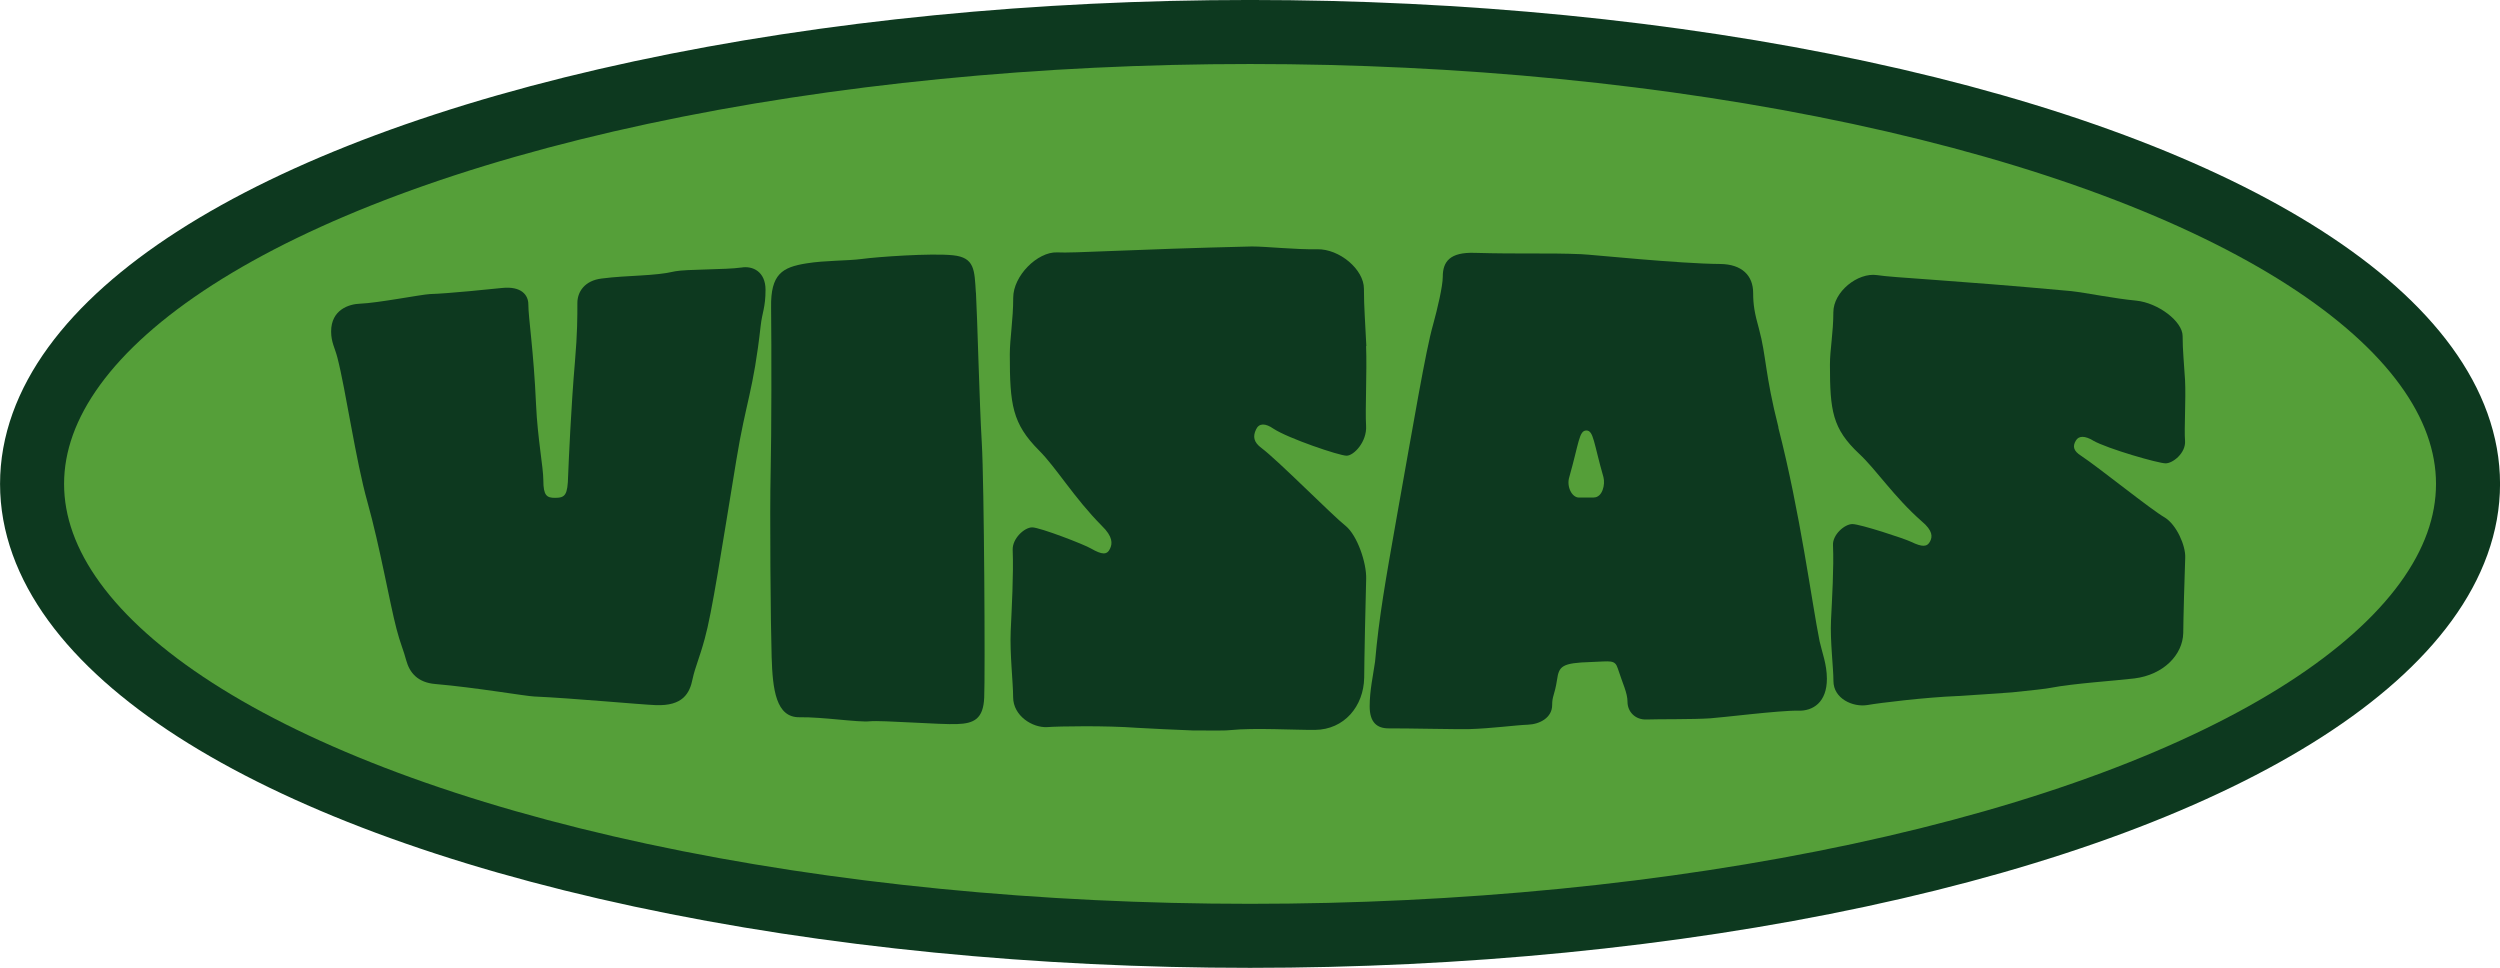 <svg xmlns="http://www.w3.org/2000/svg" id="b" width="98.2mm" height="38.02mm" viewBox="0 0 278.37 107.77"><g id="c"><ellipse cx="139.19" cy="53.88" rx="135.62" ry="50.32" fill="#559f39" stroke="#0d391f" stroke-miterlimit="10" stroke-width="7.13"></ellipse><path d="m82.51,29.79c-1.62.24-6.12.18-7.3.41-2.43.57-5.19.42-8.22.81-1.89.23-2.7,1.48-2.7,2.72,0,1.55,0,3.41-.27,6.53-.43,4.98-.7,11.16-.76,12.7-.05,2.16-.32,2.47-1.46,2.47-.92,0-1.3-.25-1.3-1.96,0-1.41-.65-4.75-.81-8.4-.27-6.08-.86-9.67-.86-11.18,0-1.03-.76-2.05-2.92-1.83-1.08.11-6.05.63-8.04.68-.97.05-5.83,1-7.77,1.07-1.24.04-3.23.67-3.23,3.1,0,1.19.43,1.85.7,2.91.92,3.55,2.05,11.49,3.34,16.06,1.4,5,2.48,11.25,3.24,14.14.38,1.5.81,2.45,1.08,3.5.38,1.4,1.3,2.48,3.24,2.64,4.53.39,10.04,1.35,11.02,1.39,4.16.18,12,.91,13.52.96,3.03.12,3.79-1.32,4.11-2.92.27-1.28.76-2.29,1.35-4.47.81-2.89,1.84-9.69,3.52-19.9,1.08-6.6,1.89-7.62,2.71-14.95.16-1.47.54-2.02.54-4.01,0-2-1.41-2.7-2.71-2.47Z" fill="#0d391f" stroke-width="0"></path><path d="m108.66,32.57c-.16-2.5-.11-3.9-2.55-4.15-2.44-.25-8.45.18-10.13.41-1.68.22-4.06.15-6.17.49-2.71.43-4.01,1.19-3.95,4.9.05,4.39.05,13.97-.05,18.36-.11,4.26,0,17.16.11,20.56.11,3.66.49,6.75,3.09,6.72,2.6-.04,6.55.59,7.85.45,1.3-.13,7.91.39,9.7.31,1.9-.06,2.93-.58,3.03-2.95.11-2.37,0-23.85-.27-28.38-.27-4.53-.49-13.93-.65-16.71Z" fill="#0d391f" stroke-width="0"></path><path d="m152.14,38.53c-.11-2.49-.27-4.26-.27-6.39,0-2.13-2.71-4.44-5.21-4.39-2.39.05-5.64-.31-7.27-.31-13.56.32-19.9.77-21.69.66-2.17-.08-4.88,2.6-4.88,5.05,0,2.45-.38,4.56-.38,6.31,0,5.6.27,7.69,3.25,10.69,1.9,1.89,3.9,5.27,6.99,8.39,1.25,1.21,1.19,1.99.92,2.55-.33.71-.87.7-2.11-.01-.7-.43-5.69-2.36-6.56-2.36-.87,0-2.22,1.25-2.17,2.51.11,2.73-.11,6.51-.22,9.03-.11,2.52.27,5.75.27,7.36,0,2.1,2.17,3.43,3.79,3.34,1.36-.1,6.5-.18,10.03.08,1.63.1,4.01.2,6.13.29,2.06.02,3.9.03,4.28-.04,2.6-.27,7.21,0,9.38-.02,3.25-.03,5.42-2.62,5.48-5.81,0-1.42.16-9.3.22-11.01.05-1.77-.98-4.82-2.28-5.89-1.52-1.2-7.48-7.25-9.38-8.68-.87-.64-.98-1.28-.6-2.07.33-.71,1.03-.71,1.95-.07,1.63,1.07,7.32,3,8.13,3,.81,0,2.28-1.56,2.17-3.33-.11-1.78.11-6.03,0-8.88Z" fill="#0d391f" stroke-width="0"></path><path d="m198.03,47.59c-1.52-5.97-1.35-7.96-2.17-10.97-.49-1.75-.65-2.69-.65-4.01,0-1.92-1.24-3.2-3.68-3.22-4.6-.03-14.35-1.05-15.44-1.09-3.79-.16-6.77,0-11.92-.15-2.71-.08-3.52.96-3.52,2.66,0,1.06-.6,3.59-1.08,5.34-.81,2.81-2.17,10.92-4.07,21.55-1.25,7.09-1.95,11-2.39,15.97-.22,1.56-.6,3.2-.6,4.98s.81,2.47,2.17,2.45c1.63-.02,7.75.12,8.94.08,2.44-.07,5.15-.44,6.5-.49,1.36-.05,2.71-.8,2.71-2.19,0-1.04.27-1.05.54-2.8.22-1.54.54-1.89,3.79-1.99,2.17-.07,2.65-.3,2.98.72.54,1.7,1.08,2.7,1.08,3.73,0,1.03.81,2.02,2.17,1.95,1.08-.05,5.15,0,7.04-.13,1.08-.06,7.85-.9,9.74-.85,1.73.07,3.25-.96,3.25-3.55,0-1.62-.54-2.95-.81-4.17-.87-4.31-2.16-14.34-4.6-23.81Zm-20.58,7.81c-.54,0-1.08,0-1.63,0-.81,0-1.41-1.25-1.08-2.29,1.08-3.81,1.08-5.18,1.9-5.18.81,0,.81,1.39,1.9,5.19.22.83-.11,2.27-1.08,2.27Z" fill="#0d391f" stroke-width="0"></path><path d="m233.05,49.05c1.62.92,7.28,2.54,8.09,2.54.81,0,2.26-1.16,2.16-2.51-.11-1.36.11-4.59,0-6.77-.11-1.9-.27-3.27-.27-4.9,0-1.61-2.7-3.69-5.18-3.94-2.37-.22-5.61-.88-7.23-1.06-13.5-1.24-19.83-1.49-21.61-1.78-2.16-.32-4.87,1.86-4.87,4.14,0,2.26-.38,4.18-.38,5.8,0,5.17.27,7.15,3.25,9.95,1.89,1.75,3.89,4.82,6.98,7.53,1.24,1.04,1.19,1.72.92,2.23-.32.63-.87.65-2.11.05-.7-.35-5.68-1.98-6.54-1.98-.87,0-2.22,1.19-2.16,2.35.11,2.52-.11,6.02-.22,8.35-.11,2.34.27,5.29.27,6.78,0,1.95,2.16,2.94,3.79,2.67,1.35-.24,6.49-.86,10-1,1.62-.09,4-.26,6.1-.41,2.05-.21,3.89-.41,4.27-.5,2.59-.5,7.18-.79,9.34-1.05,3.24-.4,5.39-2.62,5.45-5.05,0-1.09.16-7.11.22-8.41.05-1.35-.97-3.64-2.26-4.45-1.51-.85-7.44-5.64-9.33-6.88-.86-.54-.97-1.06-.59-1.69.32-.57,1.03-.55,1.94,0Z" fill="#0d391f" stroke-width="0"></path></g></svg>